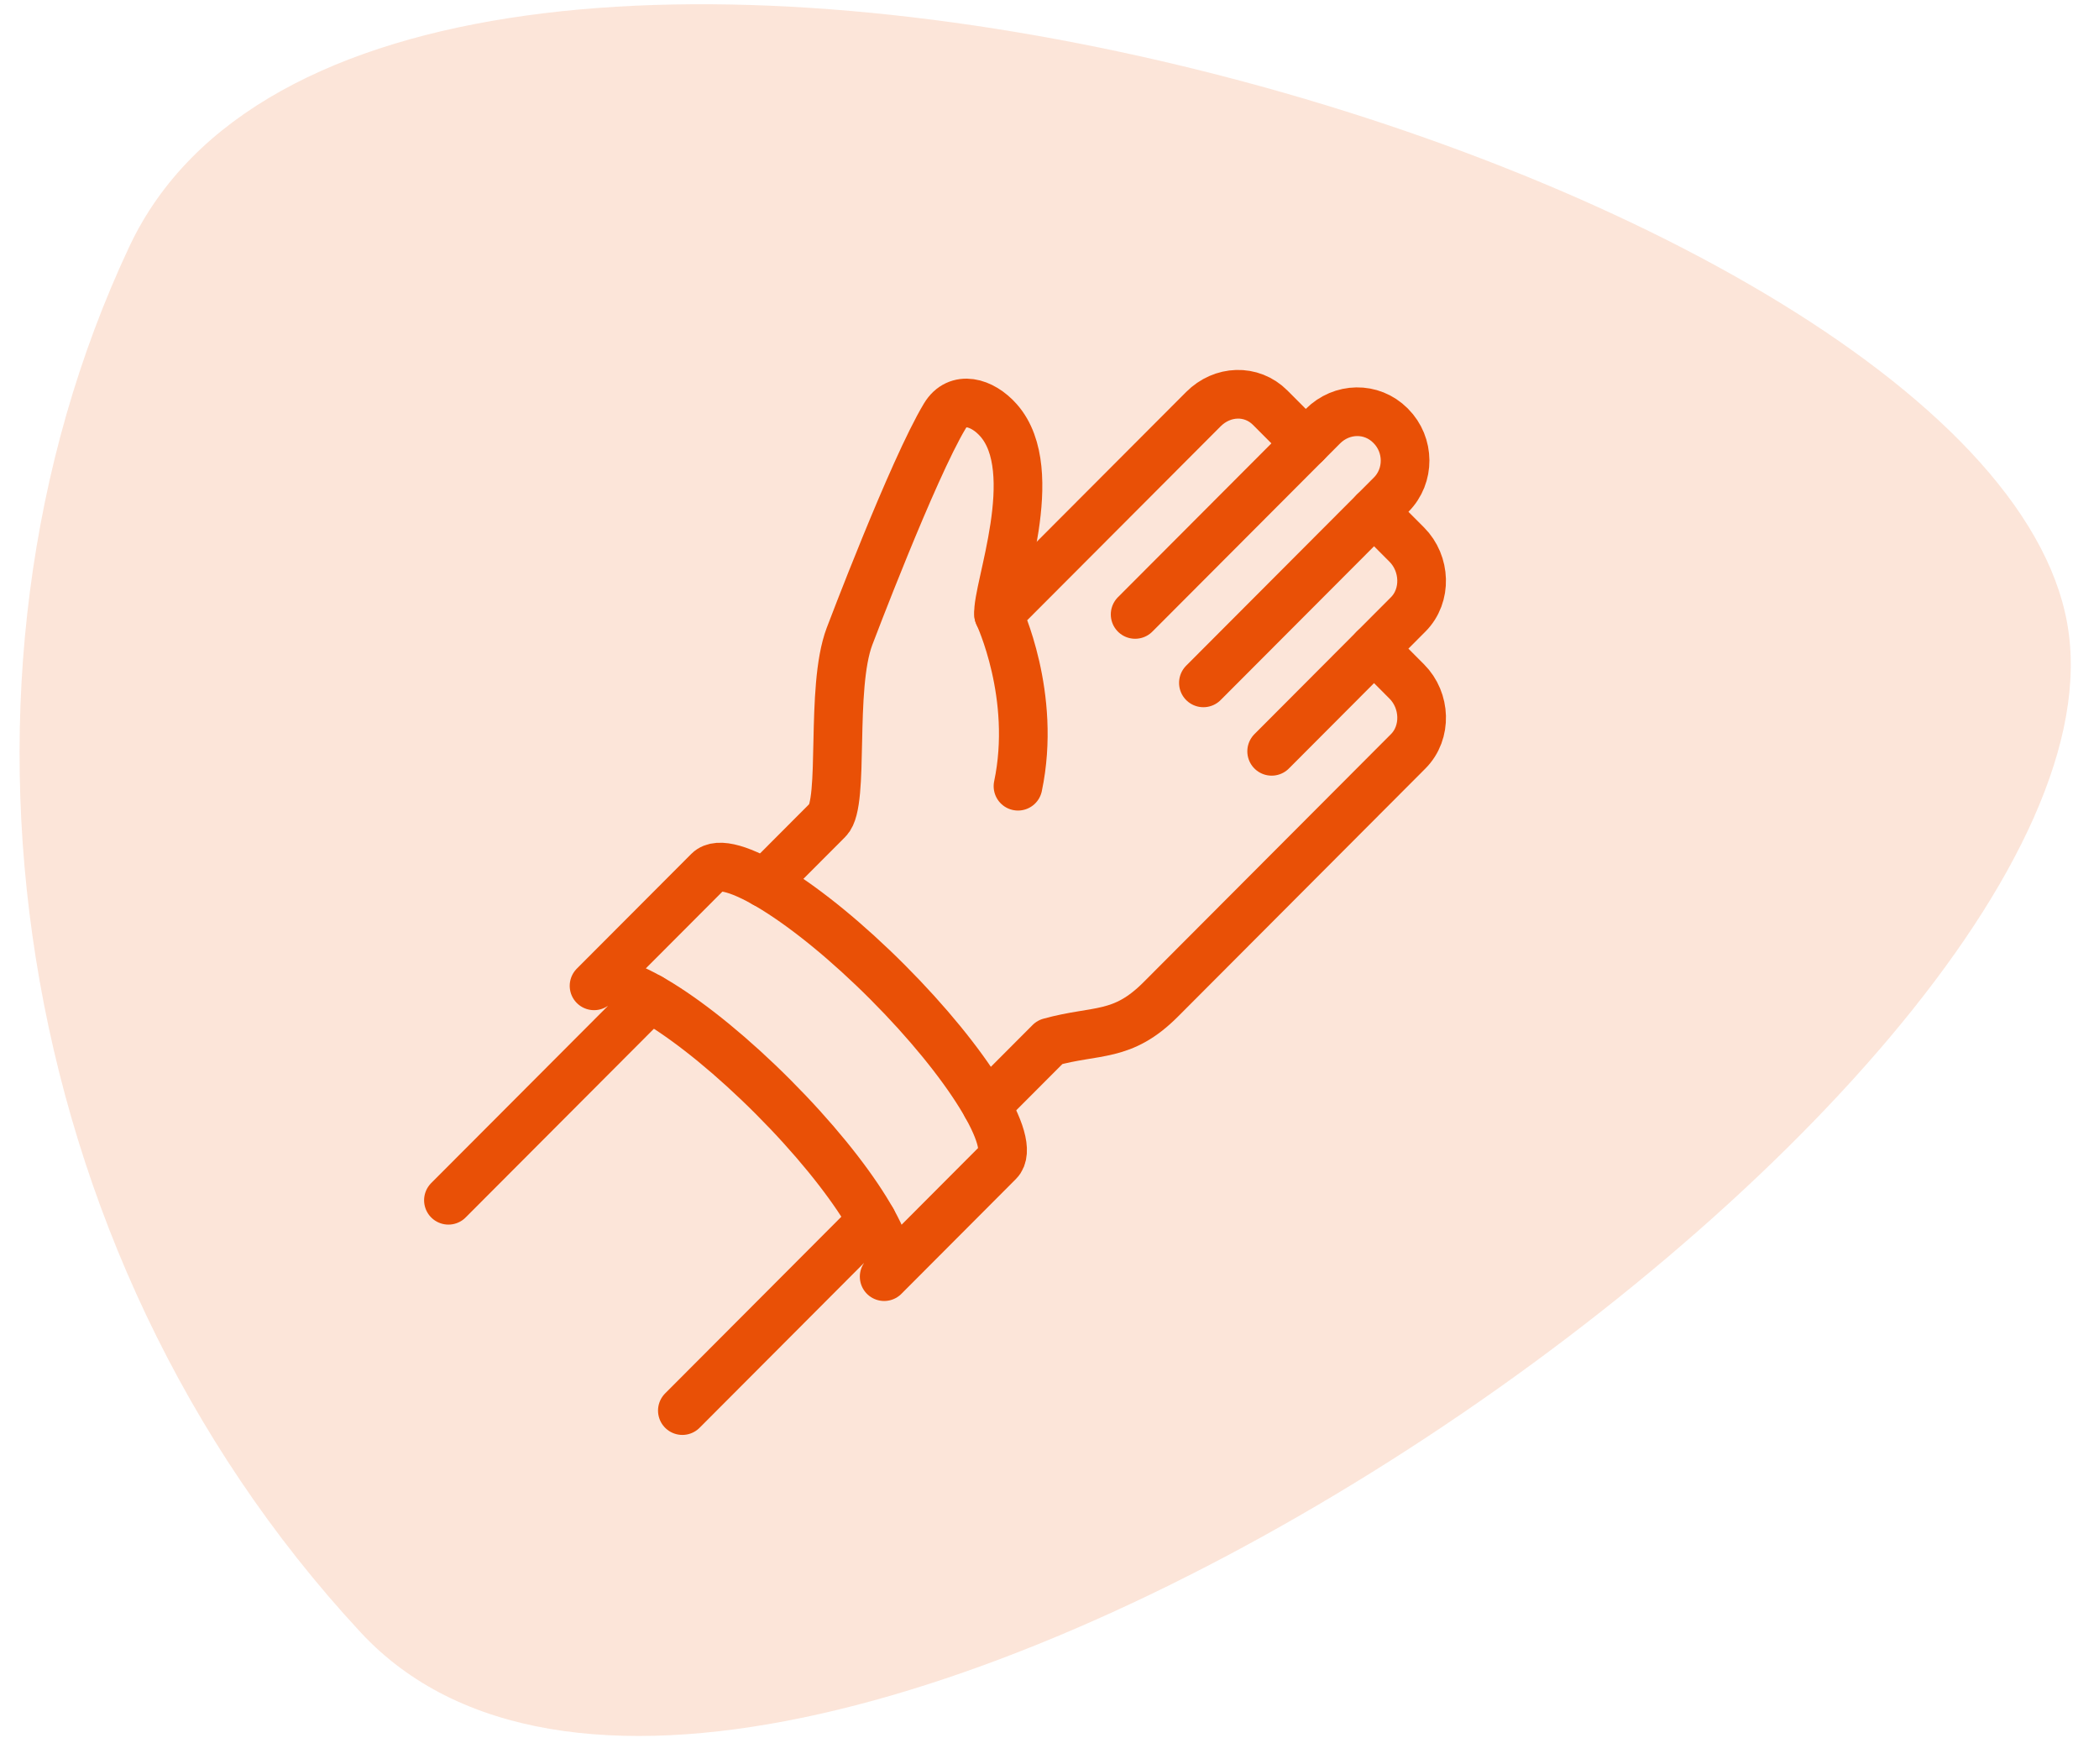 <?xml version="1.0" encoding="UTF-8"?>
<svg xmlns="http://www.w3.org/2000/svg" width="69" height="58" viewBox="0 0 69 58" fill="none">
  <path d="M4.254 8.101C12.479 -9.381 65.241 5.197 67.957 20.502C70.674 35.806 24.677 67.469 11.859 53.664C0.202 41.111 -2.431 22.313 4.254 8.101Z" fill="#E95006" fill-opacity="0.15"></path>
  <path d="M41.803 24.698L46.29 20.198C46.91 19.577 46.864 18.524 46.245 17.903L45.169 16.824" stroke="#E95006" stroke-width="1.6" stroke-linecap="round" stroke-linejoin="round"></path>
  <path d="M37.315 20.198L43.486 14.012C44.106 13.391 45.087 13.368 45.707 13.989L45.719 14.001C46.338 14.622 46.35 15.641 45.73 16.262L39.559 22.448" stroke="#E95006" stroke-width="1.6" stroke-linecap="round" stroke-linejoin="round"></path>
  <path d="M42.924 14.575L41.757 13.404C41.137 12.783 40.178 12.829 39.559 13.45L32.827 20.198C32.827 20.198 34.092 22.863 33.464 25.845" stroke="#E95006" stroke-width="1.6" stroke-linecap="round" stroke-linejoin="round"></path>
  <path d="M25.136 29.035L27.218 26.948C27.779 26.385 27.28 22.63 27.926 20.919C27.926 20.919 30.005 15.425 31.058 13.676C31.476 12.98 32.289 13.208 32.826 13.817C34.3 15.489 32.75 19.397 32.827 20.199" stroke="#E95006" stroke-width="1.6" stroke-linecap="round" stroke-linejoin="round"></path>
  <path d="M45.169 21.324L46.245 22.403C46.865 23.024 46.91 24.077 46.291 24.698L38.157 32.853C36.887 34.126 36.06 33.831 34.511 34.259L32.429 36.346" stroke="#E95006" stroke-width="1.6" stroke-linecap="round" stroke-linejoin="round"></path>
  <path d="M29.065 41.967C29.684 41.346 28.052 38.702 25.418 36.062C22.785 33.422 20.148 31.785 19.528 32.407L23.291 28.635C23.91 28.013 26.547 29.65 29.181 32.29C31.814 34.93 33.447 37.574 32.827 38.195L29.065 41.967Z" stroke="#E95006" stroke-width="1.6" stroke-linecap="round" stroke-linejoin="round"></path>
  <path d="M28.667 40.118L22.431 46.37" stroke="#E95006" stroke-width="1.6" stroke-linecap="round" stroke-linejoin="round"></path>
  <path d="M21.374 32.807L14.741 39.456" stroke="#E95006" stroke-width="1.6" stroke-linecap="round" stroke-linejoin="round"></path>
</svg>
